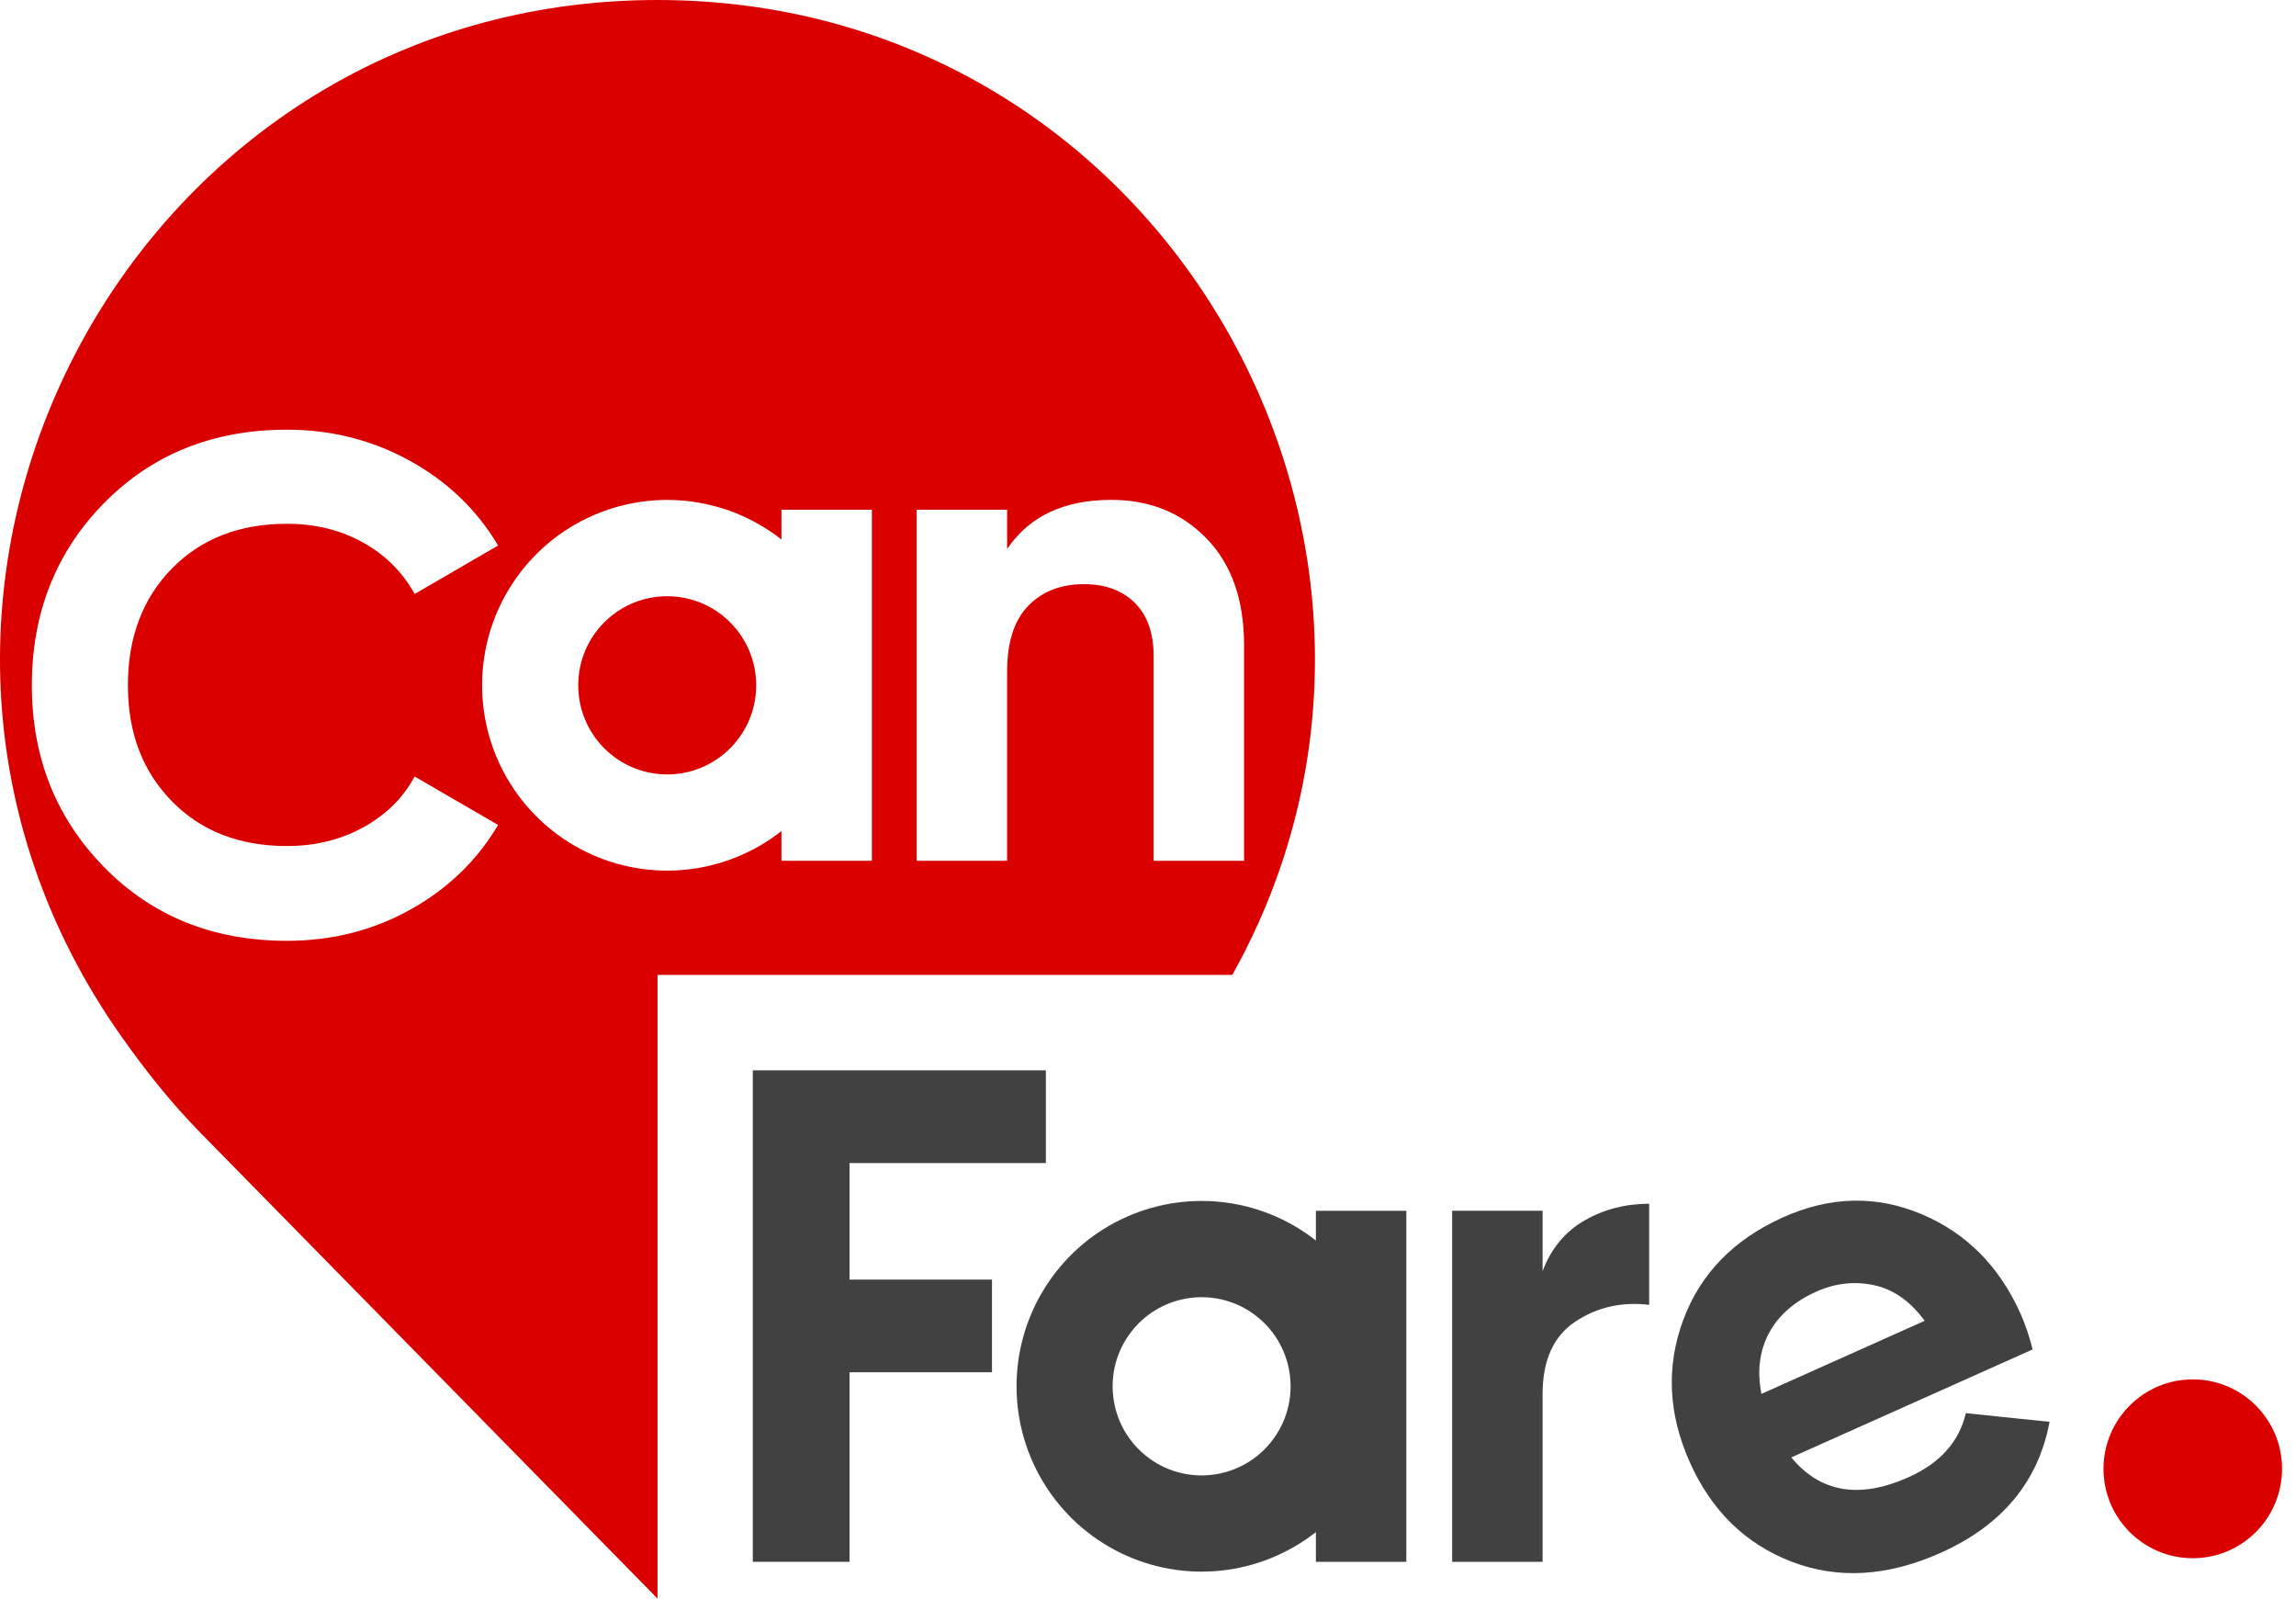 <svg width="79" height="55" viewBox="0 0 79 55" fill="none" xmlns="http://www.w3.org/2000/svg">
<g clip-path="url(#clip0_2081_2742)">
<path d="M22.623 0C4.31 0 -6.387 20.678 4.174 35.657C5.004 36.834 5.888 37.947 6.899 38.977C11.456 43.621 16.014 48.265 20.571 52.91C21.255 53.607 21.938 54.303 22.623 55V33.543H42.401C42.716 32.98 43.006 32.405 43.272 31.817C49.8 17.382 39.411 0 22.623 0ZM14.122 31.295C12.836 32.012 11.42 32.37 9.877 32.37C7.336 32.37 5.237 31.524 3.581 29.834C1.925 28.143 1.096 26.058 1.096 23.577C1.096 21.096 1.924 18.991 3.581 17.308C5.237 15.626 7.336 14.784 9.877 14.784C11.405 14.784 12.815 15.142 14.11 15.858C15.404 16.575 16.414 17.546 17.138 18.77C16.181 19.325 15.224 19.881 14.268 20.436C13.849 19.679 13.254 19.088 12.482 18.661C11.711 18.235 10.842 18.021 9.877 18.021C8.236 18.021 6.914 18.537 5.909 19.567C4.904 20.598 4.401 21.935 4.401 23.577C4.401 25.219 4.904 26.532 5.909 27.563C6.914 28.593 8.236 29.109 9.877 29.109C10.842 29.109 11.714 28.896 12.494 28.469C13.274 28.042 13.866 27.459 14.268 26.717C15.224 27.273 16.181 27.829 17.138 28.384C16.414 29.608 15.409 30.579 14.122 31.295ZM30 29.616H26.888V28.594C24.971 30.101 22.362 30.38 20.171 29.312C17.979 28.245 16.588 26.018 16.588 23.578C16.588 21.137 17.979 18.91 20.171 17.843C22.362 16.776 24.971 17.055 26.888 18.561V17.539H30V29.617V29.616ZM42.806 29.616H39.694V22.587C39.694 21.782 39.477 21.166 39.043 20.738C38.609 20.312 38.03 20.099 37.306 20.099C36.501 20.099 35.858 20.348 35.377 20.847C34.894 21.346 34.653 22.095 34.653 23.093V29.615H31.541V17.537H34.653V18.89C35.409 17.763 36.607 17.199 38.247 17.199C39.566 17.199 40.654 17.642 41.515 18.528C42.375 19.414 42.806 20.638 42.806 22.2V29.616H42.806Z" fill="#DA0000"/>
<path d="M26.019 23.6C26.03 21.907 24.669 20.525 22.978 20.514C21.287 20.502 19.907 21.865 19.896 23.558C19.884 25.252 21.246 26.633 22.936 26.645C24.627 26.656 26.007 25.293 26.019 23.6Z" fill="#DA0000"/>
<path d="M67.64 48.62C67.41 49.606 66.752 50.341 65.666 50.827C63.977 51.582 62.634 51.355 61.635 50.144C64.402 48.905 67.17 47.667 69.938 46.429C69.827 45.985 69.69 45.579 69.527 45.21C68.792 43.564 67.65 42.416 66.102 41.769C64.553 41.121 62.971 41.158 61.356 41.881C59.653 42.644 58.506 43.822 57.915 45.419C57.324 47.015 57.399 48.644 58.14 50.305C58.888 51.981 60.059 53.124 61.651 53.734C63.244 54.344 64.951 54.242 66.772 53.428C68.886 52.482 70.135 50.979 70.521 48.92C69.561 48.82 68.6 48.721 67.639 48.621L67.64 48.62ZM60.865 45.871C61.191 45.258 61.735 44.78 62.498 44.439C63.144 44.149 63.803 44.076 64.473 44.217C65.143 44.358 65.727 44.766 66.223 45.444C64.351 46.282 62.479 47.119 60.607 47.958C60.453 47.179 60.54 46.484 60.864 45.871H60.865Z" fill="#424142"/>
<path d="M25.902 36.827H35.986V40.016H29.231V44.026H34.132V47.214H29.231V53.736H25.902V36.827Z" fill="#424142"/>
<path d="M53.077 43.736C53.367 42.963 53.845 42.383 54.513 41.996C55.179 41.609 55.923 41.417 56.744 41.417V44.895C55.795 44.783 54.947 44.976 54.199 45.475C53.451 45.974 53.077 46.803 53.077 47.963V53.736H49.965V41.658H53.077V43.736Z" fill="#424142"/>
<path d="M75.449 53.612C77.145 53.612 78.52 52.235 78.52 50.536C78.52 48.837 77.145 47.46 75.449 47.46C73.752 47.46 72.377 48.837 72.377 50.536C72.377 52.235 73.752 53.612 75.449 53.612Z" fill="#DA0000"/>
<path d="M45.277 41.659V42.681C43.359 41.174 40.751 40.895 38.56 41.962C36.368 43.03 34.977 45.257 34.977 47.697C34.977 50.138 36.368 52.364 38.56 53.432C40.751 54.499 43.359 54.22 45.277 52.714V53.736H48.389V41.659H45.277ZM43.827 49.491C42.839 50.864 40.925 51.175 39.554 50.184C38.182 49.194 37.873 47.277 38.862 45.904C39.851 44.531 41.765 44.221 43.136 45.212C44.507 46.202 44.817 48.118 43.827 49.491Z" fill="#424142"/>
</g>
<defs>
<clipPath id="clip0_2081_2742">
<rect width="78.52" height="55" fill="white"/>
</clipPath>
</defs>
</svg>
